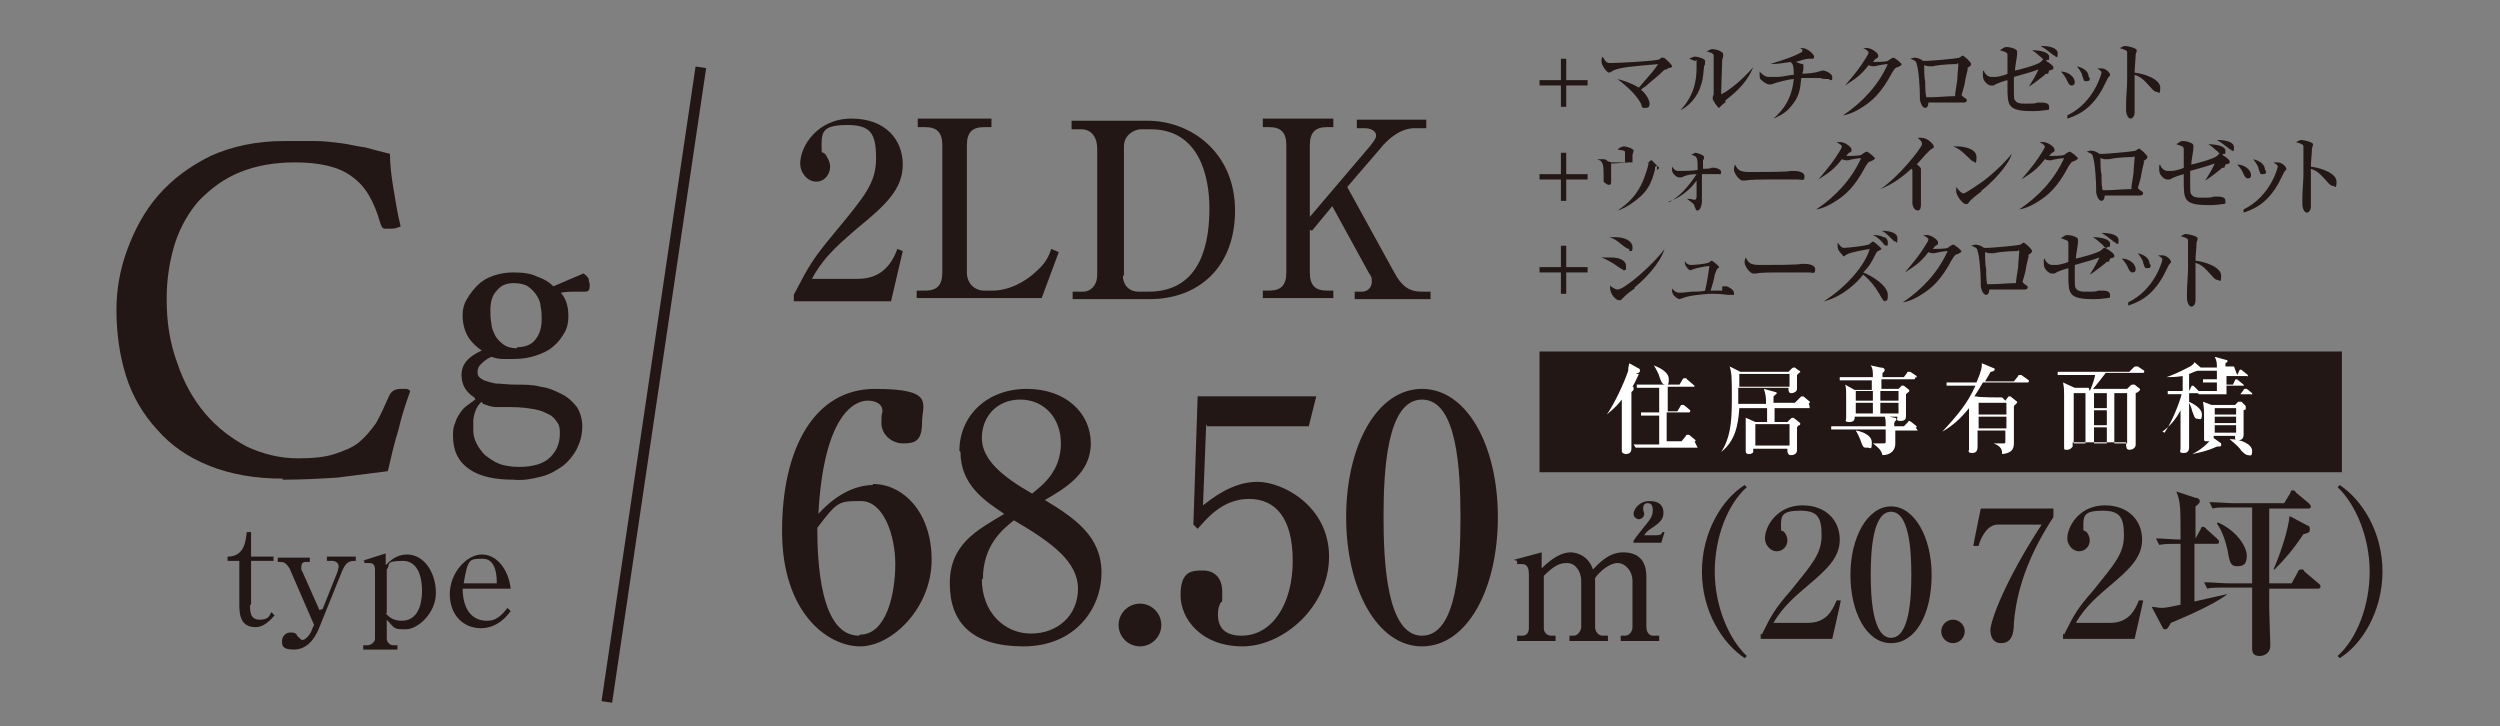 <?xml version="1.0" encoding="UTF-8"?>
<svg id="_レイヤー_1" xmlns="http://www.w3.org/2000/svg" width="234" height="68" version="1.1" viewBox="0 0 234 68">
  <rect x="0" y="0" width="234" height="68" fill="#808080" stroke="none"/>
  <!-- Generator: Adobe Illustrator 29.1.0, SVG Export Plug-In . SVG Version: 2.1.0 Build 142)  -->
  <defs>
    <style>
      .st0 {
        fill: #231815;
      }

      .st1 {
        fill: #fff;
      }

      .st2 {
        fill: #221714;
      }

      .st3 {
        fill: none;
        stroke: #221714;
        stroke-miterlimit: 10;
      }
    </style>
  </defs>
  <line class="st3" x1="65.6" y1="6.3" x2="56.8" y2="65.7"/>
  <rect class="st2" x="144.1" y="32.9" width="75.1" height="11.3"/>
  <path class="st1" d="M153.4,35c-.2.4-.3.7-.6,1.2h.1c0,.1,0,.2,0,.2s0,0,0,.1c0,0-.2.2-.2.2,0,.3,0,3.7,0,3.7,0,.3,0,1.3,0,1.6,0,.4-.3.5-.5.5s-.4-.1-.4-.3,0-.8,0-.9c0-.6,0-.6,0-2.9,0-.5,0-.6,0-1-.6.8-1.2,1.2-1.4,1.4h0c.7-1,1.6-2.9,2-4.1,0-.2,0-.3.1-.7l.9.5s.1,0,.1.2-.2.2-.4.3h0ZM158.9,41.9h-4.8c-.6,0-.8,0-1,0l-.2-.3c.4,0,.9,0,1.3,0h1.1v-2.7h-.7c-.6,0-.8,0-1,0v-.3c.3,0,.7,0,1.2,0h.5v-2.3h-1.1c-.6,0-.8,0-1,0v-.3c.3,0,.7,0,1.2,0h2.8l.3-.5s0-.1.2-.1.1,0,.2.1l.7.6s0,0,0,.1c0,0,0,0-.1,0h-2.4v2.3h.9l.3-.5c0,0,0-.1.1-.1s.1,0,.2,0l.6.5s0,0,0,.1c0,0,0,.1-.1.1h-2.1v2.7h1.4l.4-.5s0-.1.1-.1.1,0,.2,0l.6.5s0,0,0,.1c0,0,0,0-.1,0h0ZM155.9,36c-.3,0-.4-.2-.6-.8,0-.1-.3-.7-.5-1h0c.5.2,1.4.6,1.4,1.3s-.2.5-.4.5h0Z"/>
  <path class="st1" d="M169.4,38.2h-3.3c0,.2,0,1.1,0,1.3h1.2l.3-.3c0,0,.1-.1.2-.1s0,0,.2.1l.5.4c0,0,0,.1,0,.1,0,0,0,.1-.1.1,0,0-.1,0-.2.2,0,.3,0,2,0,2.1s0,.3-.2.4c-.1.1-.3.1-.4.1-.2,0-.3-.2-.3-.4s0-.2,0-.2h-3.2c0,.2,0,.2,0,.3,0,.1-.2.2-.4.2-.3,0-.3-.2-.3-.3s0-.4,0-.5c0-.4,0-1,0-1.4s0-.8,0-1.2l.9.4h1.1v-1.3h-2.6c-.1,1.6-.4,3.1-1.7,4.1h0c.8-1.2,1-2.6,1-4.8s0-2.5-.2-3.2l1,.5h4.5l.3-.3c0,0,.1-.1.2-.1s.1,0,.1,0l.4.3s.1,0,.1.1,0,0-.1.1c0,0-.1.1-.2.2,0,.1,0,.1,0,.2,0,.2,0,1.1,0,1.1,0,.3-.4.4-.5.4-.3,0-.3-.2-.3-.5h-4.7c0,1,0,1.1,0,1.5h2.6c0-.5,0-.8-.2-1.4l1.1.3c0,0,.1,0,.1.1s0,0-.3.3v.6h2l.5-.5c0,0,.1-.1.1-.1s.1,0,.2,0l.6.5c0,0,0,0,0,.1s0,0-.1,0h0ZM167.5,35h-4.7v1.2h4.7v-1.2ZM167.5,39.7h-3.2v2h3.2v-2Z"/>
  <path class="st1" d="M179.5,40.3h-2.1c0,.2,0,1,0,1.2,0,.8-.6,1.1-1.2,1.1-.1-.5-.5-.8-.9-1.1h0c.2,0,.7,0,.9,0,.3,0,.3,0,.3-.2,0-.1,0-.2,0-1.1h-4.1c-.6,0-.8,0-1,0v-.3c.4,0,1.1,0,1.2,0h3.9c0-.5,0-.6-.1-1l.9.2c.2,0,.2.1.2.2,0,0-.2.2-.2.3,0,.1,0,.1,0,.3h.9l.4-.4c0,0,0-.1.1-.1s0,0,.2.1l.5.4s0,0,0,.1c0,0,0,0-.1,0h0ZM179.2,35.5h-3.1v.9h1.6l.3-.3s0,0,.1,0,.1,0,.1,0l.5.4c0,0,0,0,0,.1s0,0-.3.3c0,.2,0,.6,0,.9,0,.1,0,1,0,1.1,0,.2,0,.5-.5.5s-.3-.2-.3-.4h-4c0,.2,0,.5-.5.5s-.3-.2-.3-.3,0-.6,0-.7c0-.1,0-.6,0-1.1,0-.9,0-1.2-.1-1.4l.9.5h1.6s0-.6,0-.9h-2c-.6,0-.8,0-1,0v-.3c.4,0,1.1,0,1.2,0h1.9c0-.6,0-.8-.2-1.1l.9.2c.3,0,.4.1.4.2s0,.2-.2.3c0,.1,0,.2,0,.4h2l.3-.4s0-.1.1-.1,0,0,.2,0l.6.4s0,0,0,.1,0,0-.1,0h0ZM174.7,41.9c-.3,0-.3,0-.6-.8-.2-.5-.3-.6-.4-.8h0c.2,0,1.5.3,1.5,1.1s-.1.5-.4.5ZM175.3,36.6h-1.6v.9h1.6v-.9ZM173.7,37.7v1h1.6c0-.1,0-.8,0-1h-1.6ZM177.7,36.6h-1.7v.9h1.7v-.9ZM177.7,37.7h-1.7v1h1.7v-1Z"/>
  <path class="st1" d="M187.7,37.5l.3-.4s0,0,.1,0,.1,0,.2.1l.5.4s0,0,0,.1c0,0-.2.2-.3.3,0,.3,0,.5,0,.6,0,.4,0,2.4,0,2.8s0,1-1.1,1.1c0-.3,0-.7-.8-1h0c.2,0,.7,0,.9,0s.2,0,.2-.2v-1h-2.6c0,.2,0,1.2,0,1.4,0,.3,0,.7-.5.7s-.3-.3-.3-.3,0-1.1,0-1.3c0-.5,0-1.3,0-2.6-.8,1-1.6,1.7-2.5,2.2h0c1.4-1.5,2.4-2.7,3.1-4.3h-1.7c-.6,0-.8,0-1,0v-.3c.4,0,1.1,0,1.2,0h1.6c.5-1.2.5-1.4.5-1.8l1.2.5s0,0,0,.1c0,.1-.2.2-.4.2,0,.1-.1.2-.5.9h2.7l.4-.5c0,0,0-.1.1-.1s0,0,.2,0l.7.5s0,0,0,.1c0,0,0,.1-.1.1h-4.2c-.3.5-.4.7-.8,1.3h.2c0,.1,2.4.1,2.4.1h0ZM185.2,37.7v1.1h2.6v-1.1h-2.6ZM185.2,39v1.1h2.6v-1.1h-2.6Z"/>
  <path class="st1" d="M195.6,36.6c.3-.6.5-1.4.5-1.5h-2.5c-.6,0-.8,0-1,0v-.3c.3,0,.7,0,1.2,0h5.5l.4-.4s.1-.1.2-.1,0,0,.2,0l.6.4s0,0,0,.1c0,0,0,.1-.1.1h-3.5c-.3.4-1,1.3-1.2,1.5h3.2l.3-.3c0,0,.1-.1.2-.1s.1,0,.2,0l.5.4s0,0,0,.1c0,0-.1.2-.4.3,0,.8,0,2.5,0,3.7,0,.2,0,.9,0,1.1,0,.4-.4.5-.6.5-.3,0-.3-.3-.3-.7h-5c0,.4,0,.4,0,.4,0,0-.2.3-.5.3s-.3,0-.3-.3,0-.4,0-.4c0-.4,0-3.9,0-4.4s0-.7-.1-1.2l1.1.5h1.3ZM194.1,36.8v4.7h1.1v-4.7h-1.1ZM197.2,38.2v-1.4h-1.2v1.4h1.2ZM197.2,39.8v-1.4h-1.2v1.4h1.2ZM197.2,41.5v-1.5h-1.2v1.5h1.2ZM199.1,41.5v-4.7h-1.2v4.7h1.2Z"/>
  <path class="st1" d="M202.6,40.5c.7-1,1.4-2.8,1.6-3.6h-.3c-.6,0-.8,0-1,0v-.3c.3,0,.7,0,1.2,0h.2c0-.2,0-.8,0-1.4-.7.1-1.1.1-1.5.1h0c1.1-.4,1.8-.8,2.2-1,.3-.2.3-.2.4-.4l.7.6s0,.1,0,.1,0,.1-.2.1-.1,0-.2,0c-.4.1-.5.2-.8.3,0,.2,0,.9,0,1.6h0l.2-.4c0,0,0-.1.1-.1s.1,0,.2.1l.4.4s.1,0,.1.1c0,0,0,.1-.1.1h-.9v.8c.4.2,1.2.6,1.2,1.2s-.2.4-.4.4c-.3,0-.3-.2-.5-.7-.1-.4-.2-.6-.3-.8,0,1.4,0,2,0,3.4,0,.4,0,.7,0,.7,0,.2,0,.6-.5.6s-.3-.2-.3-.4,0-1.4,0-1.6c0-.7,0-1.3,0-2-.4.8-1,1.5-1.7,2h0s0,0,0,0ZM209.2,37.9l.3-.3c0,0,0,0,.2,0s.1,0,.1,0l.4.4s0,0,0,.2,0,.1-.2.2c0,.4,0,1.9,0,2.3,0,.5-.4.5-.5.5s-.3,0-.3-.2,0-.2,0-.2h-2s0,.2,0,.2h0s.7.5.7.5c0,0,0,0,0,.2,0,.1-.2.1-.4.1-1.1.5-1.9.6-2.3.7h0c1-.5,1.5-1.1,1.6-1.2,0,0-.1,0-.2,0-.3,0-.3,0-.3-.3,0-.3,0-1.6,0-1.9,0-.7,0-.9-.1-1.5l.8.3h1.9ZM209.4,35.1l.2-.4c0,0,0-.1.1-.1s.1,0,.2.1l.5.4s0,0,0,.1,0,0-.1,0h-1.9v.8h.6l.2-.4c0,0,0-.1.1-.1s.1,0,.2.1l.5.4s0,0,0,.1,0,0-.1,0h-1.5v.8h1.3l.3-.4c0,0,0-.1.1-.1s.1,0,.2,0l.5.4s0,0,0,.1,0,0-.1,0h-3.9c-.6,0-.8,0-1,0l-.2-.3c.4,0,.9,0,1.3,0h.6v-.8h-.3c-.6,0-.8,0-1,0v-.3c.4,0,1,0,1.3,0,0,0,0-.7,0-.8h-.7c-.6,0-.8,0-1,0v-.3c.3,0,.7,0,1.2,0h.5c0-.4,0-.6-.2-1l1.1.3c0,0,.1,0,.1.1,0,.1-.2.2-.2.2,0,0,0,.2,0,.3h.8,0ZM207.3,38.2v.6h2v-.6h-2ZM207.3,39v.6h2v-.6h-2ZM207.3,39.8v.7h2v-.7h-2ZM208.7,41.1c1.1,0,2.1.5,2.1,1.1s-.2.4-.4.4-.5-.3-.6-.4c-.2-.3-.4-.5-1-1,0,0,0,0,0,0Z"/>
  <path class="st2" d="M23.4,56.6c0,.6,0,1.4.9,1.4s.9-.4,1.1-.7l.3.3c-.7.8-1.2,1.1-1.8,1.1-1.5,0-1.5-1.4-1.5-2.2v-4h-1.1v-.4c1.7,0,1.7-1.7,1.8-2.3h.4v2.3h2.1v.4h-2.1s0,4.1,0,4.1Z"/>
  <path class="st2" d="M30.2,57l1.4-3.5c0-.1.1-.3.1-.5,0-.3-.3-.5-.6-.5h-.5v-.4h2.7v.4c-.5,0-.9,0-1.3,1l-2.1,5.2c-.5,1.3-1.3,2.1-2.4,2.1s-1.1-.4-1.1-.8.3-.8.8-.8.6.2.6.3c.3.3.4.4.5.4.4,0,.9-.8.9-1l.2-.4-2.3-5.3c-.2-.3-.4-.6-.8-.6h-.3v-.4h3v.4h-.4c-.3,0-.4.2-.4.5s0,.2.1.4l1.6,3.6h0Z"/>
  <path class="st2" d="M33.9,52.5l2.2-.7v1.1c.4-.4,1-1,2-1,1.6,0,2.7,1.7,2.7,3.6s-1.7,3.4-2.8,3.4-1,0-1.8-.9v1.8c0,.3.3.6.6.6h.4v.4h-3.2v-.4h.4c.3,0,.7-.3.7-.6v-6.5c0-.3-.1-.6-.5-.6s-.4,0-.5,0v-.3c0,0,0,0,0,0ZM36.1,57.4c.4.5.9.7,1.5.7,1.9,0,1.9-2.4,1.9-2.8s0-2.8-1.8-2.8-1.1.4-1.5.8v4.1h0Z"/>
  <path class="st2" d="M43.3,55c0,2.9,1.7,3.1,2.2,3.1s1.1,0,2-1.2l.3.3c-.3.4-1.2,1.6-2.8,1.6s-2.9-1.2-2.9-3.2,1.6-3.7,3-3.7,2.5,1.4,2.7,3.2h-4.5,0ZM46.5,54.6c0-.5,0-2.3-1.3-2.3s-1.4,0-1.8,2.3h3.1Z"/>
  <path class="st2" d="M74.4,27.4c1.3-2.5,1.7-3.2,3.7-5.6,2.9-3.5,3.9-4.7,3.9-7s-.5-3.1-2.7-3.1-2.4.6-2.4,1.8,0,.5.4,1c.1.2.4.6.4,1.1,0,.7-.5,1.4-1.3,1.4s-1.5-.8-1.5-1.7c0-1.6,1.6-4.2,4.8-4.2s4.8,2,4.8,4.3-1.6,3.8-4.3,6c-1.1,1-3,2.4-4.2,4.7h4.3c2.3,0,3.2-1.5,3.7-2.8l.5.2-1.1,4.7h-9.1v-.6h0Z"/>
  <path class="st2" d="M85.9,27.2h.7c1.2,0,1.6-.6,1.6-1.7v-11.9c0-1.2-.5-1.7-1.6-1.7h-.7v-.8h6.9v.8h-.7c-1.1,0-1.6.5-1.6,1.7v11.9c0,1.1.8,1.7,1.6,1.7h.8c1.5,0,3.1-.8,4.2-1.9.8-.7,1.1-1.4,1.3-2l.7.3-1.6,4.3h-11.7s0-.7,0-.7Z"/>
  <path class="st2" d="M100.4,11.3h7c4.1,0,8.2,3,8.2,8.4s-3.5,8.3-8,8.3h-7.2v-.7h1c.6,0,1.3-.5,1.3-1.6v-11.8c0-1-.5-1.8-1.5-1.8h-.9s0-.8,0-.8ZM105.1,25.8c0,.8.5,1.5,1.5,1.5h.9c5.1,0,5.7-4.9,5.7-7.8s-.9-7.4-5.5-7.4h-.9c-.6,0-1.6.5-1.6,1.6v12.1h0Z"/>
  <path class="st2" d="M122.6,21.5v4c0,1.2.5,1.7,1.6,1.7h.6v.7h-6.6v-.7h.6c1.1,0,1.6-.5,1.6-1.7v-11.9c0-1.2-.5-1.7-1.6-1.7h-.6v-.8h6.6v.8h-.6c-1.1,0-1.6.5-1.6,1.7v6.7l5.7-6.7c.2-.3.5-.6.5-.9,0-.6-.8-.7-1-.7h-.8v-.8h6.5v.8h-1.1c-1.3,0-2.5,1-3.2,1.9l-3.1,3.6,4.4,8c.8,1.5,1.6,1.8,2.6,1.8h.8v.7h-7.1v-.7h.7c.5,0,.9-.4.9-.9s0-.4-.3-.9l-3.4-6.2-1.9,2.3h0Z"/>
  <path class="st2" d="M26.5,44.8c-2.6,0-4.9-.4-6.9-1.2-2-.8-3.6-1.9-4.9-3.4-1.3-1.4-2.3-3.1-2.9-5-.6-1.9-.9-4-.9-6.2,0-1.8.3-3.7,1-5.6s1.6-3.6,2.9-5.1c1.3-1.5,2.9-2.7,4.9-3.7,2-.9,4.3-1.4,6.9-1.4,1,0,2,0,2.8,0,.9,0,1.7.1,2.5.2.8.1,1.5.3,2.3.4.7.2,1.5.4,2.3.6,0,.8.1,1.9.3,3.1.2,1.2.4,2.5.7,3.7-.3.1-.5.2-.8.2-.2,0-.5,0-.7,0s-.3-.2-.4-.5c-.6-2.1-1.4-3.5-2.7-4.4-1.2-.9-3-1.3-5.3-1.3-1.9,0-3.6.3-5.1.9-1.5.6-2.7,1.5-3.8,2.6-1,1.1-1.8,2.5-2.3,4-.5,1.6-.8,3.3-.8,5.3,0,2.2.3,4.1,1,6,.6,1.8,1.5,3.4,2.6,4.7,1.1,1.3,2.4,2.3,3.9,3.1,1.5.7,3.1,1.1,4.8,1.1,1.3,0,2.5-.1,3.4-.4.9-.3,1.7-.6,2.3-1.1.6-.5,1.1-1.1,1.6-1.8.4-.7.8-1.6,1.2-2.5.2-.5.6-.7,1.1-.7.2,0,.3,0,.5,0,.2,0,.3.1.4.2-.4,1.1-.8,2.3-1.1,3.6-.4,1.3-.7,2.6-1,3.9-1.5.2-3.1.4-4.7.6-1.6.1-3.3.2-5.2.2h0Z"/>
  <path class="st2" d="M44.4,37.2c-.8-.5-1.2-1.2-1.2-2.1,0-1,.6-1.7,1.9-2.3-.5-.3-1-.8-1.3-1.3-.3-.5-.5-1.2-.5-2,0-.5.1-1,.4-1.5.3-.5.6-.9,1-1.3.4-.4.9-.7,1.5-.9s1.2-.3,1.8-.3c1,0,1.7.1,2.3.4.6.2,1.1.5,1.5.9l2.8-1.2c.2.1.4.3.5.5,0,.2.1.4.1.6,0,.4-.1.6-.4.6h-1c-.4,0-.8,0-1.3.1.5.6.7,1.3.7,2.2,0,.6-.1,1.1-.4,1.6-.3.5-.6.9-1.1,1.3s-1,.6-1.6.8c-.6.2-1.3.3-2,.3-.4,0-.8,0-1.1,0s-.7-.1-1-.2c-.5.2-.8.5-1,.7-.2.2-.3.4-.3.7,0,.2,0,.3.1.4,0,.1.3.3.5.4.3.1.6.2,1.1.3.5,0,1.1.1,1.8.1.9,0,1.7,0,2.4.2.8.1,1.4.4,2,.7.6.3,1,.7,1.4,1.2.3.5.5,1.1.5,1.8,0,.8-.2,1.5-.5,2.1-.3.6-.8,1.2-1.3,1.6-.6.4-1.2.8-2,1s-1.7.4-2.6.3c-1.8,0-3.2-.3-4.2-1-1-.7-1.5-1.7-1.5-3.1,0-.4,0-.8.2-1.2.1-.4.3-.7.5-1,.2-.3.4-.5.7-.7.3-.2.5-.4.7-.5h0ZM45.1,37.6c-.5.4-.7,1-.8,1.7,0,.2,0,.3,0,.5,0,.2,0,.3,0,.5,0,.4.1.8.3,1.2.2.4.5.8.8,1.1.4.3.8.6,1.3.8.5.2,1.2.3,1.9.3,1.3,0,2.3-.3,2.9-.9.6-.6.9-1.3.9-2.2,0-.4,0-.7-.2-1-.2-.3-.4-.6-.8-.8-.4-.2-.8-.4-1.4-.5-.6-.1-1.3-.2-2.2-.2-.5,0-1,0-1.4,0s-.9-.2-1.2-.3ZM48.4,32.5c.7,0,1.3-.2,1.7-.7s.6-1.1.6-1.9c0-.4,0-.8-.1-1.2,0-.4-.2-.8-.4-1.1-.2-.3-.5-.6-.8-.8s-.8-.3-1.3-.3c-.7,0-1.2.2-1.6.7-.4.4-.6,1-.6,1.8,0,.4,0,.9.1,1.3,0,.4.2.8.4,1.2.2.3.5.6.8.8.3.2.7.3,1.2.3h0Z"/>
  <path class="st2" d="M81.7,45.3c2.8,0,5.5,2.6,5.5,7.1s-3.7,8.1-6.7,8.1-7.3-3.1-7.3-10.8,3-13.3,8.7-13.3,4.4,1.4,4.4,3.2-.8,1.9-1.8,1.9-2-.8-2-1.9.1-.9.1-1.1c0-.8-.8-1-1.4-1-1.2,0-4.1,1.3-4.6,10.6,1.9-2.1,3.8-2.7,5.1-2.7h0ZM80.5,59.4c2.5,0,3.3-3.9,3.3-6.6s-1.1-5.9-3.2-5.9-2.2,0-4.1,2.5c0,3.3.3,10.1,3.9,10.1h0Z"/>
  <path class="st2" d="M89.8,42.2c0-3.3,2.6-5.8,6.3-5.8s6,2.3,6,5.1-2.4,4.2-4.3,5.3c2.8,1.7,5.3,3.4,5.3,6.8s-2.5,6.9-7.3,6.9-6.9-2.2-6.9-5.9,2.6-5,5.1-6.5c-1.8-1.2-4.1-2.7-4.1-5.8h0ZM91.9,54.2c0,3.1,2.1,5.1,4.6,5.1s4.4-1.7,4.4-4.2-2.4-4.3-6-6.4c-1,.8-2.9,2.3-2.9,5.5ZM99.3,41.5c0-2.4-1.6-4.1-3.8-4.1s-3.6,1.6-3.6,3.6,1.9,3.6,4.7,5.2c1-.8,2.7-2.1,2.7-4.7Z"/>
  <path class="st2" d="M108.7,58.5c0,1.1-.9,2-2,2s-2-.9-2-2,.9-2,2-2,2,.9,2,2Z"/>
  <path class="st2" d="M112.9,39.7l-.3,7.6c.8-.6,2.7-2.2,5.1-2.2s6.7,2.3,6.7,7-4.3,8.4-8.1,8.4-5.8-2.5-5.8-4.8,1.1-2.3,2.1-2.3,1.8.6,1.8,2,0,.7-.2,1.1c-.1.3-.2.4-.2,1s.1,2,2.2,2c2.9,0,4.8-3,4.8-7s-1.6-5.8-4.1-5.8-4,1.9-4.8,2.8l-.4-.4.4-12h11.1l-.7,2.8h-9.5Z"/>
  <path class="st2" d="M140.2,48.4c0,6.8-2.9,12.1-7.1,12.1s-7.1-5.4-7.1-12.1,2.9-12,7.1-12,7.1,5.3,7.1,12ZM129.5,48.4c0,4.2.3,11.1,3.6,11.1s3.6-6.7,3.6-11.1-.3-11-3.6-11-3.6,6.7-3.6,11Z"/>
  <path class="st2" d="M141.7,52.4l2.6-.7v1.5c1.1-1.1,2-1.5,2.7-1.5s1.7.4,2.1,1.6c.4-.4,1.4-1.6,2.8-1.6s2.2.7,2.2,2.3v4.7c0,.5.3.8.6.8h.6v.5h-3.6v-.5h.4c.4,0,.7-.4.7-.8v-4.3c0-1-.7-1.7-1.4-1.7s-1.6.7-2.1,1.4v4.6c0,.4.3.8.7.8h.5v.5h-3.6v-.5h.4c.4,0,.7-.5.7-.8v-4.3c0-1-.6-1.7-1.3-1.7s-1.2.2-2.2,1.2v4.9c0,.4.3.7.7.7h.4v.5h-3.6v-.5h.5c.4,0,.6-.3.6-.7v-5.1c0-.4-.1-.9-.6-.9s-.3,0-.5,0v-.3c0,0,0,0,0,0ZM155.3,50.8h-2.4v-.2c.2-.3.3-.4,1-1.3.4-.5.8-.9.8-1.5s-.2-.7-.5-.7-.4.2-.4.5.1.3.1.5c0,.3-.3.5-.5.5s-.5-.2-.5-.5c0-.4.5-1.2,1.5-1.2s1.3.5,1.3,1.1-.3.9-1.2,1.5c-.2.1-.5.4-.6.6h1c.4,0,.6,0,.7-.3h.2c0,0-.3,1-.3,1h0Z"/>
  <path class="st2" d="M163.3,61.6c-2.1-1.4-4-4.4-4-8.1s1.9-6.8,4-8.1l.2.2c-1.8,1.6-3,4.7-3,7.9s1.3,6.3,3,7.9l-.2.2Z"/>
  <path class="st2" d="M164.9,59.4c.9-1.8,1.2-2.4,2.7-4.1,2.1-2.6,2.9-3.5,2.9-5.2s-.4-2.3-2-2.3-1.8.4-1.8,1.3,0,.4.3.7c.1.1.3.4.3.8,0,.5-.4,1-1,1s-1.1-.6-1.1-1.2c0-1.2,1.2-3.1,3.5-3.1s3.5,1.5,3.5,3.2-1.2,2.8-3.1,4.4c-.8.7-2.2,1.8-3.1,3.4h3.2c1.7,0,2.3-1.1,2.7-2.1h.4c0,.1-.8,3.6-.8,3.6h-6.7v-.5h0Z"/>
  <path class="st2" d="M180.8,53.8c0,3.7-1.5,6.4-3.8,6.4s-3.8-2.9-3.8-6.4,1.6-6.4,3.8-6.4,3.8,2.9,3.8,6.4ZM175.1,53.8c0,2.2.2,5.9,1.9,5.9s1.9-3.6,1.9-5.9-.2-5.9-1.9-5.9-1.9,3.6-1.9,5.9Z"/>
  <path class="st2" d="M183.9,59.1c0,.6-.5,1.1-1.1,1.1s-1.1-.5-1.1-1.1.5-1.1,1.1-1.1,1.1.5,1.1,1.1Z"/>
  <path class="st2" d="M192.2,47.6v.8c-1.9,2.9-3.4,6.2-3.7,9.9,0,1-.2,1.9-1.2,1.9s-1-1.1-1-1.2c0-.9,1.4-4.7,4.8-9.9h-4.1c-1.1,0-1.7,1.5-1.8,2h-.5c0-.1.7-3.5.7-3.5h6.7,0Z"/>
  <path class="st2" d="M193.2,59.4c.9-1.8,1.2-2.4,2.7-4.1,2.1-2.6,2.9-3.5,2.9-5.2s-.4-2.3-2-2.3-1.8.4-1.8,1.3,0,.4.3.7c.1.1.3.4.3.8,0,.5-.4,1-1,1s-1.1-.6-1.1-1.2c0-1.2,1.2-3.1,3.5-3.1s3.5,1.5,3.5,3.2-1.2,2.8-3.1,4.4c-.8.7-2.2,1.8-3.1,3.4h3.2c1.7,0,2.3-1.1,2.7-2.1h.4c0,.1-.8,3.6-.8,3.6h-6.7v-.5h0Z"/>
  <path class="st2" d="M205.5,50.4l.5-.9c0-.2.2-.2.2-.2s.3.1.3.2l1,.9c.1.1.2.2.2.3,0,.2-.1.2-.3.2h-2v5.4c.5-.1,2.6-.6,3.1-.7h0c-1.4,1.1-4.6,2.4-5.3,2.7-.2.3-.3.6-.5.6s-.2,0-.3-.2l-1-1.9c.3,0,.6.1.9.1.5,0,1.3-.2,1.8-.3v-5.7c-1,0-1.4,0-2,.1l-.3-.6c.8,0,1.5.1,2.3.1,0-3.1,0-3.5-.4-4.5l1.8.6c.3,0,.4.2.4.3s0,.2-.4.5c0,.5,0,2.7,0,3.1h0ZM212.4,47.5c0,2,0,5.1,0,7.1h2.1l.6-1.1c0-.1.1-.2.3-.2s.2,0,.3.2l1.3,1.1c0,0,.2.1.2.3,0,.2-.2.2-.3.2h-4.5c0,.6,0,1.6,0,1.9,0,.5.1,2.9.1,3.4,0,.9-.8,1-1,1-.7,0-.7-.5-.7-.7s0-1,0-1.2c0-1.6,0-2.5,0-4.5h-2.4c-1.2,0-1.5,0-1.8.1l-.3-.6c.8,0,1.6.1,2.4.1h2.1c0-.9,0-5.5,0-6.5s0-.4,0-.6h-1.9c-1.2,0-1.5,0-1.8.1l-.3-.6c.8,0,1.6.1,2.4.1h4.6l.6-1c0-.2.1-.2.2-.2s.2,0,.3.2l1.2,1c0,0,.2.2.2.3,0,.2-.2.2-.3.2h-3.8ZM207.6,48.9c1.8.8,2.7,2.3,2.7,3.1s-.3,1-.9,1-.7-.3-.9-1.5c-.2-.9-.5-1.8-1-2.5,0,0,.1-.1.1-.1ZM216,49.2c.2,0,.2.3.2.4,0,.3-.3.3-.6.4-1,1.5-1.8,2.4-2.7,3.3h-.1c.7-1.6,1.4-3.8,1.5-5l1.7.9h0Z"/>
  <path class="st2" d="M219,61.6l-.2-.2c1.8-1.6,3-4.7,3-7.9s-1.3-6.3-3-7.9l.2-.2c2.1,1.4,4,4.4,4,8.1s-1.9,6.8-4,8.1Z"/>
  <path class="st0" d="M146.1,8h-2v-.5h2v-2h.5v2h2v.5h-2v2h-.5v-2Z"/>
  <path class="st0" d="M156,6.5c-.2,0-.2,0-.6.4-.2.2-1.2,1-1.4,1.2-.2.1-.3.2-.4.3.5.4.8,1,.8,1.3s-.1.4-.4.4-.3,0-.4-.4c-.5-.9-1.3-1.6-2.2-2.3,1.2.3,1.8.7,2,.8,1.3-1.5,1.4-1.6,1.8-2.2-2.3.2-3.6.3-4.2.6,0,0-.3.2-.4.2-.2,0-.7-.7-.7-1s0-.3.1-.5c.3.5.4.6.7.6.9,0,4.2-.2,4.4-.3.1,0,.2,0,.4-.2,0,0,.2,0,.2,0,.1,0,.3.2.5.4,0,0,.3.3.3.4s0,.1-.4.2Z"/>
  <path class="st0" d="M159.5,6.2c-.1,1.3-.2,1.5-.3,1.8-.3,1.1-1.2,2-1.9,2.3h0c1.3-1.4,1.5-2.8,1.5-4s0-.5-.2-.6c0,0-.4-.2-.5-.2,0,0,.4-.2.5-.2,0,0,.1,0,.1,0,.2,0,.9.2.9.4s0,.4-.1.5ZM161.5,9.6c-.1,0-.4.3-.6.5,0,0,0,0,0,0-.1,0-.6-.7-.6-.9s.1-.3.1-.4c0-.1,0-.6,0-1.5s0-2,0-2.1c0-.2-.3-.3-.7-.4.2,0,.3-.2.6-.2s1,.2,1,.5-.1.4-.1.5c0,.3-.1,2.7-.1,3.1s0,.1,0,.1c.2,0,1.6-.9,3-2.5h0c-.7,1.7-2,2.6-2.6,3.1Z"/>
  <path class="st0" d="M171.2,7.4c-.1,0-.7,0-.8-.1-.3,0-.6,0-.9,0s-.6,0-.9,0c-.1,1.1-.2,1.8-1,2.7-.4.5-.9.8-1.6,1.1h0c.9-.8,1.7-1.8,1.9-3.7-.4,0-1.6.3-2.1.5-.1,0-.2,0-.2,0-.2,0-.5-.2-.6-.3-.3-.2-.3-.3-.3-.7s0-.2,0-.2c.3.3.5.5.9.5s.8,0,.8,0c.4,0,1.2-.2,1.5-.2,0-.9-.1-1-.3-1.2-.7.1-1.2.2-1.9.2h0c.5-.2,1.8-.5,2.9-1.1,0,0,.1,0,.1-.2s0,0-.2-.2c0,0,.1,0,.2,0,.5,0,1.1.6,1.1.8s-.1.2-.2.2c-.2,0-.2,0-.3,0-.3,0-.9.2-1.2.3,0,0,.5.2.6.2,0,0,.1,0,.1.1s0,0,0,.2c0,.1,0,.3-.1.6.5,0,1.3-.1,1.5-.2,0,0,.4-.1.4-.1.3,0,.9.3.9.6s0,.3-.2.3Z"/>
  <path class="st0" d="M177.6,6.3c-.2,0-.3.2-.5.5-1,1.9-1.9,2.7-2.9,3.3-.3.2-1,.6-1.7.7h0c1.8-1.2,3.3-2.8,4.2-4.8-.2,0-.9.1-1.2.2,0,0-.2,0-.2,0,0,0-.2,0-.4-.1-.7.9-1.1,1.2-2.2,1.9h0c1.1-1.3,1.4-1.7,1.9-2.5.2-.3.3-.5.3-.6s-.3-.3-.5-.4c.1,0,.3,0,.4,0,.3,0,1,.4,1,.7s0,.1-.2.3c-.1,0-.1.1-.3.3.2,0,1.2,0,1.4-.1,0,0,.4-.3.5-.3s.1,0,.5.3c.2.2.3.3.3.3s0,.1-.2.2Z"/>
  <path class="st0" d="M184.2,6.4c0,0-.3,1.2-.3,1.4,0,.1-.3,1.1-.3,1.1,0,0,0,0,.2.2.2.1.3.2.3.3s-.1.2-.3.2-.1,0-.4,0c-.2,0-.3,0-.8,0s-1.4,0-2.1,0c0,0,0,.5-.3.5s-.5-.6-.5-.9,0-.3,0-.3c0-.6-.1-2.4-.3-2.9,0-.3-.3-.4-.6-.5,0,0,.3-.1.4-.1s.4,0,.8.3c0,0,.1,0,.2,0s.2,0,.2,0c.2,0,2.7-.2,3-.3,0,0,.3-.2.3-.2.1,0,.8.6.8.8s-.3.3-.4.4ZM183.2,6c-.3,0-1.3,0-2.3.2,0,0-.3,0-.4,0s-.4-.1-.4-.1c0,0,0,0,0,0,0,.1,0,1.3.1,1.5,0,.4,0,1.1.1,1.5.1,0,.2,0,.4,0,.8,0,1.5-.1,2.3-.1,0-.2,0-.3.2-1.5,0-.4.1-1.3.1-1.4s0-.2-.1-.2Z"/>
  <path class="st0" d="M191.7,6.9c-.2,0-.3,0-.3.1,0,0-1.1.9-1.5,1.1h0c.2-.3.7-1.1.9-1.6-.8.3-1.3.4-2.3.7,0,0,0,.5,0,1,0,1.1,0,1.1.2,1.3.2.2.6.2.8.2.8,0,1,0,1.2-.1.1,0,.2,0,.3,0,.3,0,.8,0,.8.4s0,.2-.2.3c-.2,0-.6.1-1.3.1-2.4,0-2.4-.5-2.4-2.3v-.6c-.4.1-1,.3-1.3.5-.1,0-.2,0-.3,0-.1,0-.7-.3-.7-.9s0-.4.1-.5c0,.2.3.6.7.6s.2,0,.4,0c.2,0,1-.2,1.1-.3,0-.3,0-1.5,0-1.7,0-.3-.1-.3-.7-.5.3-.2.4-.3.6-.3.4,0,1,.2,1,.4s0,.1,0,.3c0,.2-.2,1.2-.2,1.5.1,0,2.1-.5,2.4-.8.2-.2.2-.2.3-.2s.9.5.9.7,0,.2-.4.3ZM191.5,5.7c-.1,0-.2,0-.4-.3-.3-.2-.4-.4-.9-.7.8,0,1.6.2,1.6.6s0,.3-.2.3ZM192.3,5.2c0,0-.1,0-.3-.2-.4-.3-.5-.4-1-.7.9,0,1.6.2,1.6.7s-.1.3-.2.3Z"/>
  <path class="st0" d="M194.2,7.7c0,.2-.1.3-.3.3s-.3-.2-.4-.4c-.1-.3-.4-.7-.6-.9.7,0,1.3.5,1.3,1ZM193.5,10.8c2.5-1.2,3.2-3.9,3.2-4,0-.2-.3-.3-.4-.4,0,0,.2,0,.4,0,.4,0,.8.4.8.6s0,0-.2.3c0,0-.4.8-.5,1-1.1,2-2.4,2.5-3.3,2.8h0ZM195.6,7.3c0,.2,0,.3-.3.3s-.2,0-.4-.5c0-.2-.2-.5-.5-.9.8.2,1.1.6,1.1,1Z"/>
  <path class="st0" d="M201.9,8.6c-.1,0-.2,0-.4-.2-.9-1-1.1-1.2-1.7-1.4,0,.5,0,2.3,0,2.4,0,.2,0,.9,0,1.1,0,.4-.2.6-.4.6s-.4-.4-.4-.8,0-.1,0-.5c0-.7.1-1.7.1-2.2s0-2.4,0-2.7c0-.1,0-.2-.7-.4.1,0,.3-.2.5-.2s1.1.2,1.1.4-.1.3-.1.4c0,.4-.1,1.2-.1,1.7.9.1,2.4.6,2.4,1.4s-.2.4-.3.4Z"/>
  <path class="st0" d="M146.1,16.8h-2v-.5h2v-2h.5v2h2v.5h-2v2h-.5v-2Z"/>
  <path class="st0" d="M155.1,15.5c-.2.1-.2.1-.2.4-.3,1.2-.7,2-1.6,2.7-.1.1-1.1.9-1.9,1.1h0c1.1-.7,1.9-1.6,2.4-2.8.2-.5.5-1.4.5-1.6s0-.1-.2-.1c-.8,0-1,0-1.6,0-.2,0-1.4.1-1.4.1,0,0,0,0-.3,0,0,0,0,.7,0,.9s0,.6,0,.7c0,.3,0,.4-.2.4-.2,0-.4-.2-.5-.3,0-.1,0-.3,0-.5,0-1.3-.1-1.4-.6-1.6.1,0,.3,0,.5,0s.3,0,.5.2c0,0,.3.1.4.1s1,0,1.2,0c0-.3,0-.8,0-.9,0-.2,0-.2-.7-.3.3-.3.6-.3.6-.3.2,0,.9.2.9.4s-.1.3-.1.4c0,0,0,.5,0,.7.2,0,.9,0,1.1,0s.3,0,.4,0c.2-.2.2-.2.3-.2,0,0,.7.7.7.7s0,.1-.2.2Z"/>
  <path class="st0" d="M156.3,18.9c.7-.4,1.6-1.2,2.5-2.6-.6,0-1,.1-1.4.3,0,0-.2,0-.3,0-.1,0-.6-.3-.6-.7s0-.2,0-.3c.3.4.4.4.7.4s1.3,0,1.7-.1c0-1.1,0-1.3-.6-1.4.2-.1.3-.2.4-.2s.8.2.8.4-.1.3-.1.3c0,.1,0,.5,0,.8.3,0,.7,0,.8-.1,0,0,.3,0,.3,0,0,0,.6.1.6.4s-.2.2-.2.2-.2,0-.3,0c-.1,0-.4,0-.7,0s-.4,0-.6,0c0,1.1,0,1.2,0,1.5,0,.2,0,.8,0,1,0,.5-.2.9-.4.9s-.1,0-.3-.4c0-.2-.2-.3-.7-.7h0c.4,0,.6.1.7.1s.1,0,.2-.2c0-.2,0-.2,0-1.6-1,1.4-2.3,1.9-2.7,2h0Z"/>
  <path class="st0" d="M168.3,16.8c-.1,0-.3,0-.5,0-.2,0-2.2,0-2.3,0-.5,0-1.8,0-2.1.1-.1,0-.2,0-.3,0-.3,0-.8-.7-.8-1s0-.2.1-.5c.3.6.5.7,1.5.7s3.4,0,3.7-.1c.1,0,.2,0,.3,0s1,0,1,.5-.2.3-.6.3Z"/>
  <path class="st0" d="M175.1,15.1c-.2,0-.3.2-.5.5-1,1.9-1.9,2.7-2.9,3.3-.3.2-1,.6-1.7.7h0c1.8-1.2,3.3-2.8,4.2-4.8-.2,0-.9.1-1.2.2,0,0-.2,0-.2,0,0,0-.2,0-.4-.1-.7.9-1.1,1.2-2.2,1.9h0c1.1-1.3,1.4-1.7,1.9-2.5.2-.3.3-.5.3-.6s-.3-.3-.5-.4c.1,0,.3,0,.4,0,.3,0,1,.4,1,.7s0,.1-.2.3c-.1,0-.1.1-.3.3.2,0,1.2,0,1.4-.1,0,0,.4-.3.5-.3s.1,0,.5.3c.2.2.3.3.3.3s0,.1-.2.2Z"/>
  <path class="st0" d="M180.7,14c-.2.2-.3.3-.5.5-.1.1-.7.8-.8.9.1,0,.4.3.4.4s0,.3,0,.3c0,0,0,.5,0,1s0,1.8,0,2,0,.6-.3.6-.5-.4-.5-.7,0-.5,0-.5c0-.5,0-.9,0-1.4s0-1.1,0-1.2t-.1-.1c-1.3,1.2-2.2,1.6-2.9,1.9h0c1.7-1.1,3.9-3.9,3.9-4.2s-.2-.4-.4-.6c.1,0,.2,0,.4,0,.5,0,1.1.6,1.1.8s0,.1-.3.3Z"/>
  <path class="st0" d="M184.7,15.1c-.1,0-.2-.1-.5-.4-.7-.7-1.1-.9-1.4-1,.1,0,.2,0,.4,0,.3,0,1.8.1,1.8,1s-.2.4-.3.4ZM185.5,17.9c-.3.2-.8.6-1.1.9,0,0-.2.3-.3.3,0,0,0,0-.1,0-.3,0-.9-.8-.9-1.2s0-.3,0-.4c.3.4.5.6.7.6.2,0,1.6-1,1.9-1.2,1.4-1.1,2.2-2,2.6-2.5h0c-.1.5-1,2-2.9,3.5Z"/>
  <path class="st0" d="M194.1,15.1c-.2,0-.3.2-.5.5-1,1.9-1.9,2.7-2.9,3.3-.3.2-1,.6-1.7.7h0c1.8-1.2,3.3-2.8,4.2-4.8-.2,0-.9.1-1.2.2,0,0-.2,0-.2,0,0,0-.2,0-.4-.1-.7.9-1.1,1.2-2.2,1.9h0c1.1-1.3,1.4-1.7,1.9-2.5.2-.3.3-.5.3-.6s-.3-.3-.5-.4c.1,0,.3,0,.4,0,.3,0,1,.4,1,.7s0,.1-.2.3c-.1,0-.1.1-.3.3.2,0,1.2,0,1.4-.1,0,0,.4-.3.5-.3s.1,0,.5.3c.2.2.3.3.3.3s0,.1-.2.2Z"/>
  <path class="st0" d="M200.7,15.1c0,0-.3,1.2-.3,1.4,0,.1-.3,1.1-.3,1.1,0,0,0,0,.2.2.2.1.3.2.3.3s-.1.2-.3.2-.1,0-.4,0c-.2,0-.3,0-.8,0s-1.4,0-2.1,0c0,0,0,.5-.3.5s-.5-.6-.5-.9,0-.3,0-.3c0-.6-.1-2.4-.3-2.9,0-.3-.3-.4-.6-.5,0,0,.3-.1.4-.1s.4,0,.8.3c0,0,.1,0,.2,0s.2,0,.2,0c.2,0,2.7-.2,3-.3,0,0,.3-.2.3-.2.1,0,.8.6.8.8s-.3.3-.4.4ZM199.7,14.7c-.3,0-1.3,0-2.3.2,0,0-.3,0-.4,0s-.4-.1-.4-.1c0,0,0,0,0,0,0,.1,0,1.3.1,1.5,0,.4,0,1.1.1,1.5.1,0,.2,0,.4,0,.8,0,1.5-.1,2.3-.1,0-.2,0-.3.2-1.5,0-.4.1-1.3.1-1.4s0-.2-.1-.2Z"/>
  <path class="st0" d="M208.2,15.7c-.2,0-.3,0-.3.1,0,0-1.1.9-1.5,1.1h0c.2-.3.7-1.1.9-1.6-.8.3-1.3.4-2.3.7,0,0,0,.5,0,1,0,1.1,0,1.1.2,1.3.2.2.6.2.8.2.8,0,1,0,1.2-.1.1,0,.2,0,.3,0,.3,0,.8,0,.8.4s0,.2-.2.3c-.2,0-.6.1-1.3.1-2.4,0-2.4-.5-2.4-2.3v-.6c-.4.1-1,.3-1.3.5-.1,0-.2,0-.3,0-.1,0-.7-.3-.7-.9s0-.4.1-.5c0,.2.3.6.7.6s.2,0,.4,0c.2,0,1-.2,1.1-.3,0-.3,0-1.5,0-1.7,0-.3-.1-.3-.7-.5.3-.2.4-.3.6-.3.4,0,1,.2,1,.4s0,.1,0,.3c0,.2-.2,1.2-.2,1.5.1,0,2.1-.5,2.4-.8.2-.2.2-.2.3-.2s.9.5.9.7,0,.2-.4.3ZM208,14.5c-.1,0-.2,0-.4-.3-.3-.2-.4-.4-.9-.7.8,0,1.6.2,1.6.6s0,.3-.2.3ZM208.8,14c0,0-.1,0-.3-.2-.4-.3-.5-.4-1-.7.9,0,1.6.2,1.6.7s-.1.3-.2.3Z"/>
  <path class="st0" d="M210.7,16.4c0,.2-.1.3-.3.3s-.3-.2-.4-.4c-.1-.3-.4-.7-.6-.9.7,0,1.3.5,1.3,1ZM210,19.6c2.5-1.2,3.2-3.9,3.2-4,0-.2-.3-.3-.4-.4,0,0,.2,0,.4,0,.4,0,.8.4.8.6s0,0-.2.3c0,0-.4.8-.5,1-1.1,2-2.4,2.5-3.3,2.8h0ZM212.1,16c0,.2,0,.3-.3.3s-.2,0-.4-.5c0-.2-.2-.5-.5-.9.8.2,1.1.6,1.1,1Z"/>
  <path class="st0" d="M218.4,17.4c-.1,0-.2,0-.4-.2-.9-1-1.1-1.2-1.7-1.4,0,.5,0,2.3,0,2.4,0,.2,0,.9,0,1.1,0,.4-.2.6-.4.6s-.4-.4-.4-.8,0-.1,0-.5c0-.7.1-1.7.1-2.2s0-2.4,0-2.7c0-.1,0-.2-.7-.4.1,0,.3-.2.5-.2s1.1.2,1.1.4-.1.3-.1.4c0,.4-.1,1.2-.1,1.7.9.1,2.4.6,2.4,1.4s-.2.4-.3.4Z"/>
  <path class="st0" d="M146.1,25.5h-2v-.5h2v-2h.5v2h2v.5h-2v2h-.5v-2Z"/>
  <path class="st0" d="M151.9,25.2c-.1,0-.1,0-.4-.2-.7-.5-1.1-.7-1.6-.9.3,0,.5,0,.9,0,1,0,1.4.4,1.4.8s0,.4-.3.4ZM152.5,23.3c-.1,0-.2,0-.7-.4-.6-.5-.8-.6-1.2-.7.2,0,.4,0,.6,0,1.1,0,1.6.5,1.6.9s0,.4-.3.4ZM153,27c-.3.2-.7.5-1,.8,0,0-.2.2-.3.3,0,0-.1,0-.2,0-.2,0-.8-.5-.8-1.2s0-.1,0-.2c0,.1.5.4.7.4.7,0,3.5-2.5,4.4-3.8h0c-.4,1.3-1.7,2.7-2.8,3.6Z"/>
  <path class="st0" d="M161.2,26.8s.3,0,.4,0c.1,0,.7.3.7.6s0,.2-.2.2,0,0-.4,0c-.1,0-.5-.1-1.4-.1s-2.4.2-2.8.4c0,0-.3.1-.3.1-.1,0-.7-.3-.7-.8s0-.2,0-.2c.1.1.3.4.7.4s1-.1,1.2-.1c.2,0,1,0,1.2-.1,0,0,.2-.8.4-2.3-.4,0-1.1.2-1.2.2,0,0-.6.2-.6.2-.1,0-.5-.4-.5-.7s0-.1,0-.2c0,.1.2.4.6.4s1.3-.1,1.6-.2c0,0,.3-.2.3-.2.1,0,.7.5.7.6s0,0-.2.2c0,0,0,0-.2.5,0,.2-.3,1.3-.4,1.5.2,0,1,0,1.1,0Z"/>
  <path class="st0" d="M169.3,25.5c-.1,0-.3,0-.5,0-.2,0-2.2,0-2.3,0-.5,0-1.8,0-2.1.1-.1,0-.2,0-.3,0-.3,0-.8-.7-.8-1s0-.2.1-.5c.3.6.5.7,1.5.7s3.4,0,3.7-.1c.1,0,.2,0,.3,0s1,0,1,.5-.2.3-.6.3Z"/>
  <path class="st0" d="M176.5,28.2c-.2,0-.2,0-.6-.7-.4-.7-.9-1.3-1.5-1.8-1.2,1.5-2.7,2.3-3.7,2.5h0c2.1-1.3,3.9-3.4,4.3-4.9-1.7.3-1.9.4-2.1.5-.2.1-.3.2-.3.2s-.1,0-.2-.2c-.2-.2-.4-.4-.4-.8s0-.2,0-.3c.3.4.4.5.6.5.4,0,2-.2,2.3-.3,0,0,.4-.3.4-.3.1,0,.8.6.8.7s0,0-.3.2c0,0-.1,0-.2.2-.4.8-.6,1.2-1.2,1.8,1,.4,2.3,1.3,2.3,2.1s-.2.5-.3.5ZM176.6,23c-.1,0-.2,0-.4-.3,0,0-.4-.5-.9-.7.3,0,.6,0,1,.2.2,0,.4.2.4.5s0,.3-.2.3ZM177.4,22.6c-.1,0-.1,0-.5-.4-.2-.2-.5-.5-.8-.6.2,0,1.5,0,1.5.7s-.1.3-.2.3Z"/>
  <path class="st0" d="M183.2,23.8c-.2,0-.3.2-.5.5-1,1.9-1.9,2.7-2.9,3.3-.3.2-1,.6-1.7.7h0c1.8-1.2,3.3-2.8,4.2-4.8-.2,0-.9.1-1.2.2,0,0-.2,0-.2,0,0,0-.2,0-.4-.1-.7.9-1.1,1.2-2.2,1.9h0c1.1-1.3,1.4-1.7,1.9-2.5.2-.3.3-.5.3-.6s-.3-.3-.5-.4c.1,0,.3,0,.4,0,.3,0,1,.4,1,.7s0,.1-.2.3c-.1,0-.1.1-.3.3.2,0,1.2,0,1.4-.1,0,0,.4-.3.5-.3s.1,0,.5.3c.2.2.3.3.3.3s0,.1-.2.2Z"/>
  <path class="st0" d="M189.9,23.9c0,0-.3,1.2-.3,1.4,0,.1-.3,1.1-.3,1.1,0,0,0,0,.2.2.2.1.3.2.3.3s-.1.2-.3.2-.1,0-.4,0c-.2,0-.3,0-.8,0s-1.4,0-2.1,0c0,0,0,.5-.3.5s-.5-.6-.5-.9,0-.3,0-.3c0-.6-.1-2.4-.3-2.9,0-.3-.3-.4-.6-.5,0,0,.3-.1.4-.1s.4,0,.8.3c0,0,.1,0,.2,0s.2,0,.2,0c.2,0,2.7-.2,3-.3,0,0,.3-.2.3-.2.1,0,.8.6.8.8s-.3.3-.4.4ZM188.9,23.5c-.3,0-1.3,0-2.3.2,0,0-.3,0-.4,0s-.4-.1-.4-.1c0,0,0,0,0,0,0,.1,0,1.3.1,1.5,0,.4,0,1.1.1,1.5.1,0,.2,0,.4,0,.8,0,1.5-.1,2.3-.1,0-.2,0-.3.2-1.5,0-.4.1-1.3.1-1.4s0-.2-.1-.2Z"/>
  <path class="st0" d="M197.4,24.5c-.2,0-.3,0-.3.1,0,0-1.1.9-1.5,1.1h0c.2-.3.7-1.1.9-1.6-.8.3-1.3.4-2.3.7,0,0,0,.5,0,1,0,1.1,0,1.1.2,1.3.2.2.6.2.8.2.8,0,1,0,1.2-.1.1,0,.2,0,.3,0,.3,0,.8,0,.8.4s0,.2-.2.3c-.2,0-.6.1-1.3.1-2.4,0-2.4-.5-2.4-2.3v-.6c-.4.1-1,.3-1.3.5-.1,0-.2,0-.3,0-.1,0-.7-.3-.7-.9s0-.4.1-.5c0,.2.3.6.7.6s.2,0,.4,0c.2,0,1-.2,1.1-.3,0-.3,0-1.5,0-1.7,0-.3-.1-.3-.7-.5.3-.2.4-.3.6-.3.4,0,1,.2,1,.4s0,.1,0,.3c0,.2-.2,1.2-.2,1.5.1,0,2.1-.5,2.4-.8.2-.2.2-.2.3-.2s.9.5.9.7,0,.2-.4.3ZM197.2,23.2c-.1,0-.2,0-.4-.3-.3-.2-.4-.4-.9-.7.8,0,1.6.2,1.6.6s0,.3-.2.3ZM198,22.7c0,0-.1,0-.3-.2-.4-.3-.5-.4-1-.7.9,0,1.6.2,1.6.7s-.1.3-.2.3Z"/>
  <path class="st0" d="M199.9,25.2c0,.2-.1.3-.3.3s-.3-.2-.4-.4c-.1-.3-.4-.7-.6-.9.7,0,1.3.5,1.3,1ZM199.2,28.3c2.5-1.2,3.2-3.9,3.2-4,0-.2-.3-.3-.4-.4,0,0,.2,0,.4,0,.4,0,.8.4.8.6s0,0-.2.3c0,0-.4.8-.5,1-1.1,2-2.4,2.5-3.3,2.8h0ZM201.3,24.8c0,.2,0,.3-.3.3s-.2,0-.4-.5c0-.2-.2-.5-.5-.9.8.2,1.1.6,1.1,1Z"/>
  <path class="st0" d="M207.6,26.2c-.1,0-.2,0-.4-.2-.9-1-1.1-1.2-1.7-1.4,0,.5,0,2.3,0,2.4,0,.2,0,.9,0,1.1,0,.4-.2.6-.4.6s-.4-.4-.4-.8,0-.1,0-.5c0-.7.1-1.7.1-2.2s0-2.4,0-2.7c0-.1,0-.2-.7-.4.1,0,.3-.2.5-.2s1.1.2,1.1.4-.1.3-.1.4c0,.4-.1,1.2-.1,1.7.9.1,2.4.6,2.4,1.4s-.2.4-.3.4Z"/>
</svg>